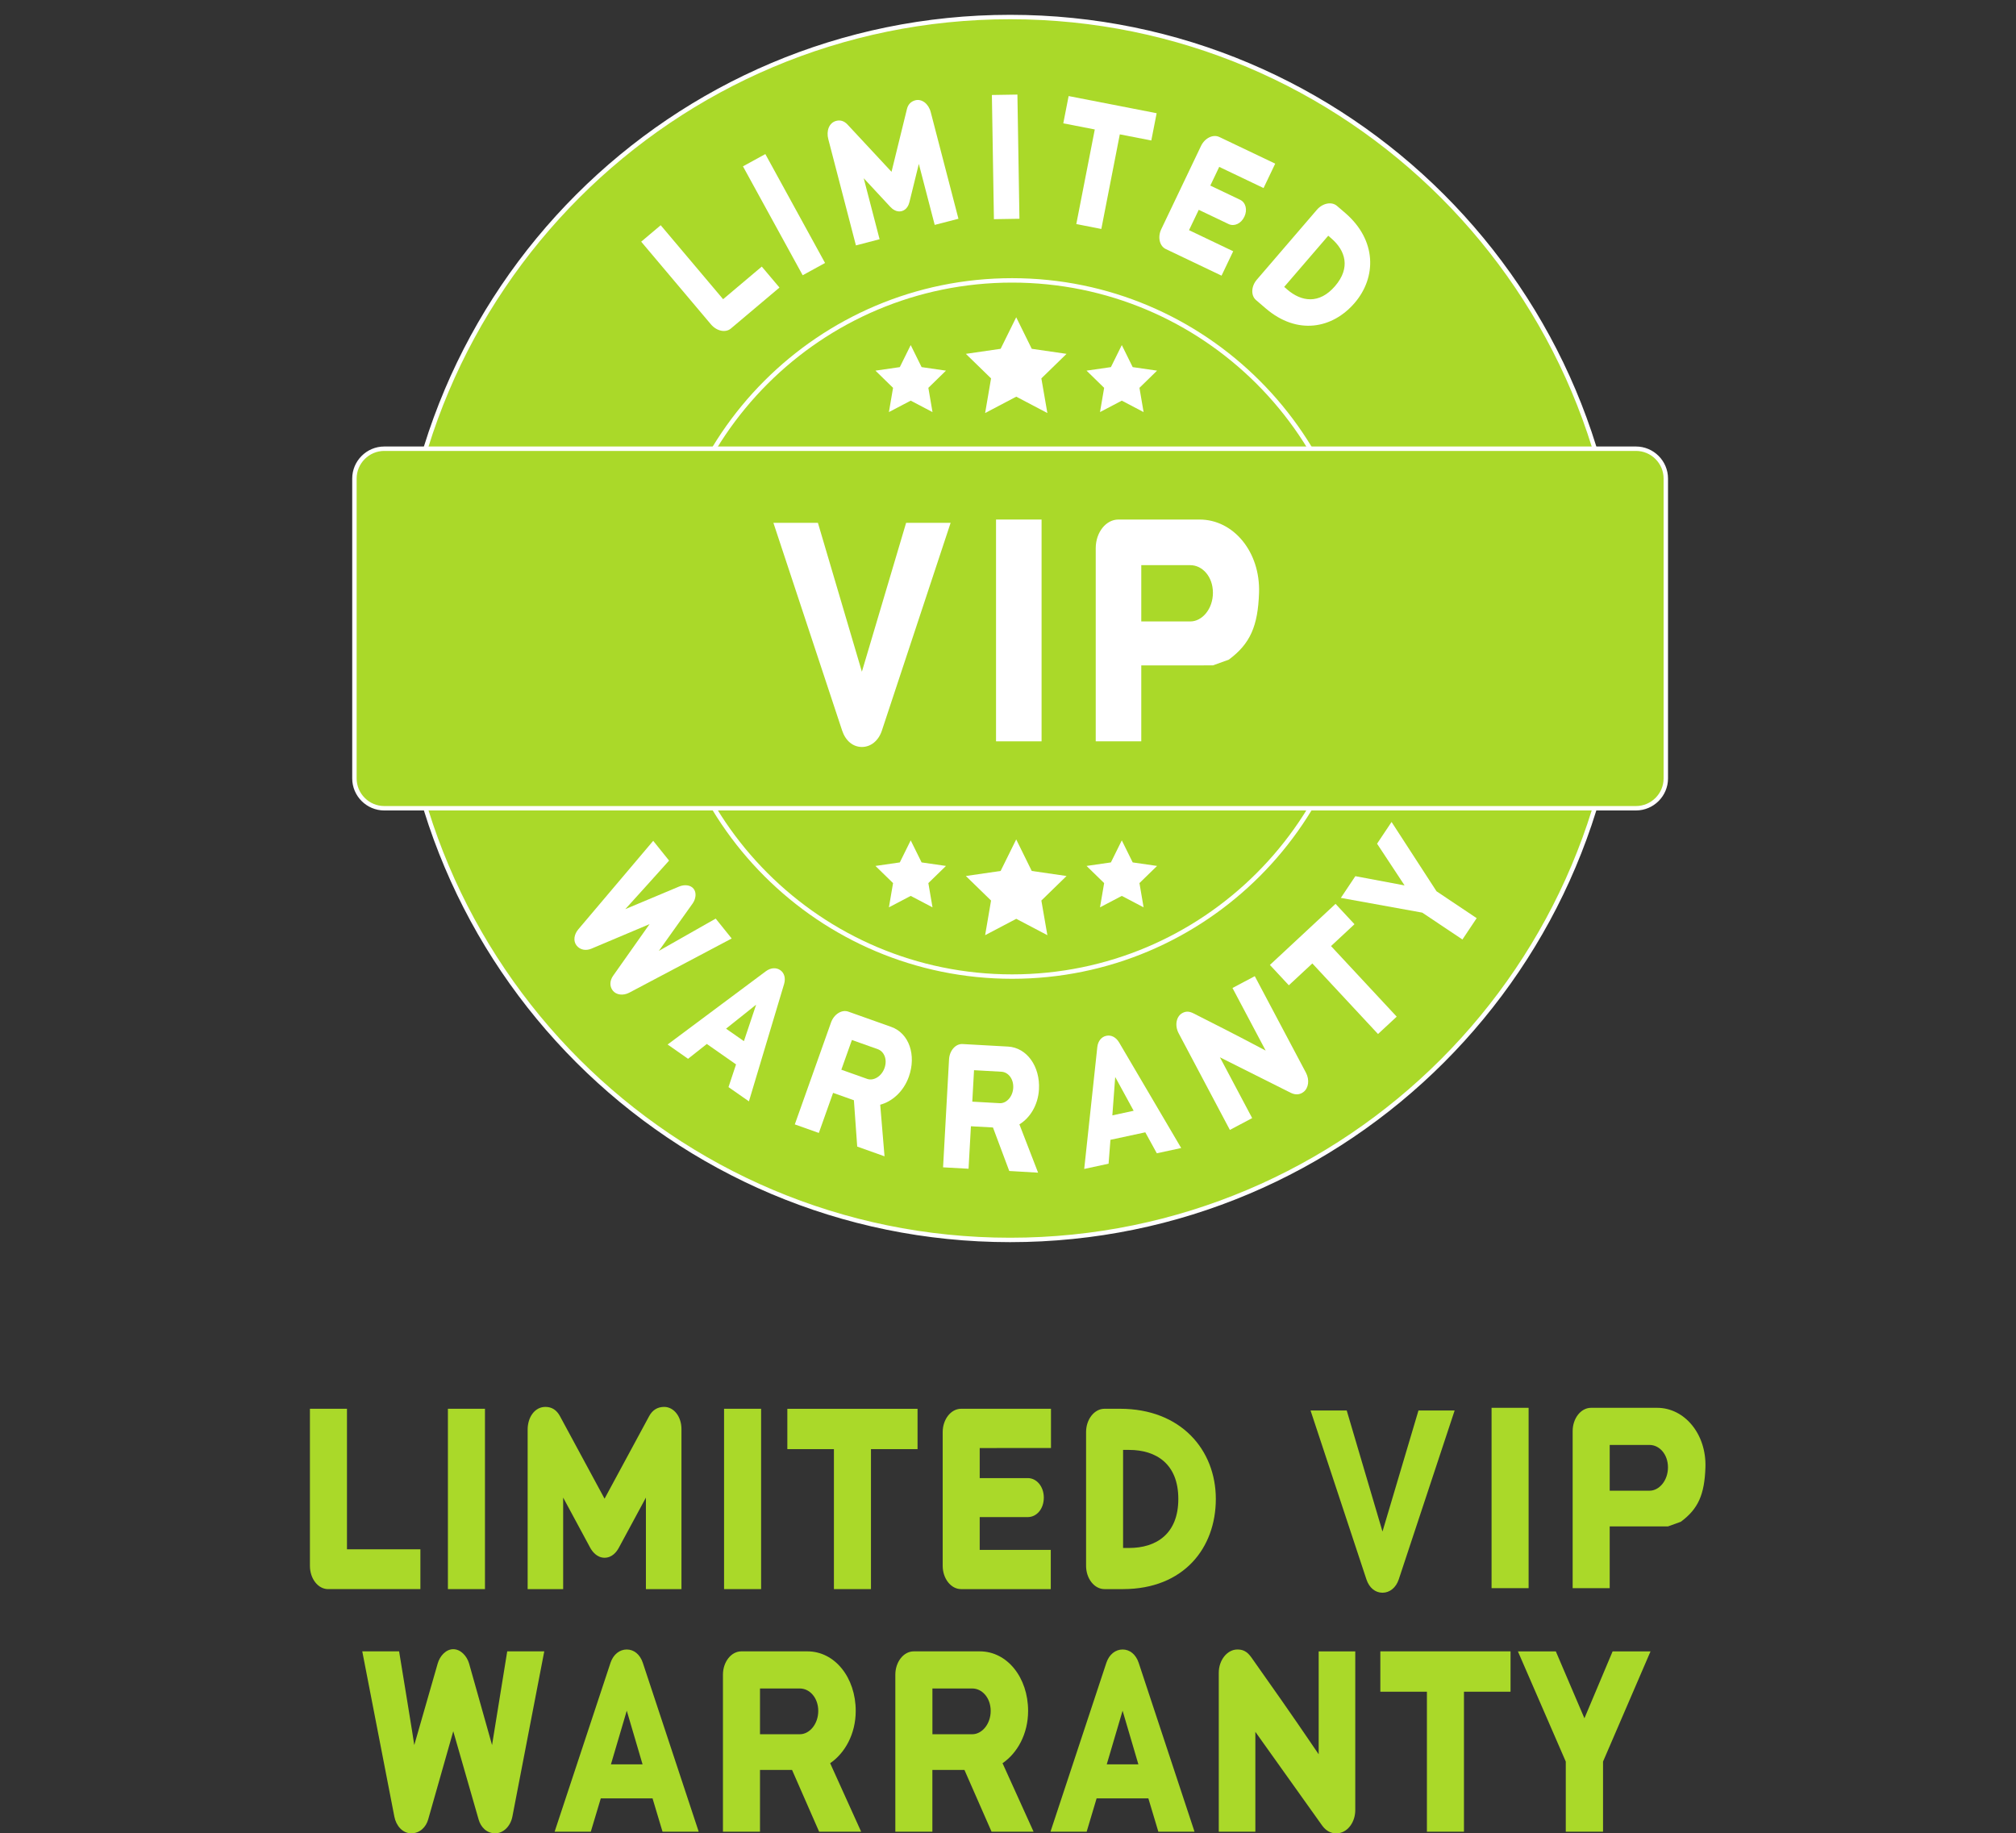 <svg xmlns:cc="http://creativecommons.org/ns#" xmlns:dc="http://purl.org/dc/elements/1.1/" xmlns:inkscape="http://www.inkscape.org/namespaces/inkscape" xmlns:rdf="http://www.w3.org/1999/02/22-rdf-syntax-ns#" xmlns:sodipodi="http://sodipodi.sourceforge.net/DTD/sodipodi-0.dtd" xmlns:svg="http://www.w3.org/2000/svg" xmlns="http://www.w3.org/2000/svg" xmlns:xlink="http://www.w3.org/1999/xlink" id="svg2" sodipodi:docname="WebsiteIcons_LIMITED-LIFETIME-WARRANTY-Vector_500x500.eps" x="0px" y="0px" viewBox="0 0 648.5 589.7" style="enable-background:new 0 0 648.5 589.7;" xml:space="preserve"><rect x="0" y="0" width="648.5" height="589.7" fill="#333333" stroke="none"/><style type="text/css">	.st0{fill:#AAD929;}	.st1{fill:none;stroke:#FFFFFF;stroke-width:10.667;stroke-miterlimit:1.333;}	.st2{fill:#FFFFFF;}	.st3{fill:none;stroke:#FFFFFF;stroke-width:10.667;stroke-linecap:round;stroke-miterlimit:1.333;}</style><g id="g10" transform="matrix(1.333,0,0,-1.333,0,589.733)" inkscape:groupmode="layer" inkscape:label="ink_ext_XXXXXX">	<g id="g12" transform="scale(0.1)">		<path id="path44" class="st0" d="M1236.5,40.6c-4.7-24.2-22.5-40.5-41.3-40.5c-20.9,0-35,15-40.2,33.3l-61.2,213l-60.6-213   c-5.2-18.3-19.9-33.3-40.8-33.3c-20.9,0-36.6,18.3-40.8,40.5l-77.4,398.6h88.9c0,0,37.1-226.1,36.6-226.1l56.5,196.7   c5.2,18.3,19.9,34.6,37.6,34.6c17.8,0,32.9-16.3,38.2-34.6l55.4-196.7l36.6,226.1h89.4L1236.5,40.6"></path>		<path id="path46" class="st0" d="M1512.5,296l-38.2-129.4h76.3L1512.5,296z M1598.8,4l-24.1,80.4h-124.9L1425.7,4h-87.3   l134.9,407.7c6.8,20.2,22,32,39.2,32c17.3,0,31.9-11.8,38.7-32L1686.1,4H1598.8"></path>		<path id="path48" class="st0" d="M1930.2,349.6H1834V239.2h96.2c23.5,0,44.4,24.8,44.4,56.2   C1974.6,327.4,1953.7,349.6,1930.2,349.6L1930.2,349.6z M1976.7,4l-65.3,149H1834V4h-89.4v379c0,30.7,19.9,56.2,44.4,56.2h159.4   c66.4,0,116.6-63.4,116.6-143.8c0-55.5-26.1-101.9-61.7-126.1L2078.1,4H1976.7"></path>		<path id="path50" class="st0" d="M2346.3,349.6h-96.2V239.2h96.2c23.5,0,44.4,24.8,44.4,56.2   C2390.7,327.4,2369.8,349.6,2346.3,349.6z M2392.8,4l-65.4,149h-77.4V4h-89.4v379c0,30.7,19.9,56.2,44.4,56.2h159.4   c66.4,0,116.6-63.4,116.6-143.8c0-55.5-26.1-101.9-61.7-126.1L2494.2,4H2392.8"></path>		<path id="path52" class="st0" d="M2709,296l-38.2-129.4h76.3L2709,296z M2795.3,4l-24.1,80.4h-124.9l-24-80.4H2535l134.9,407.7   c6.8,20.2,22,32,39.2,32c17.3,0,31.9-11.8,38.7-32L2882.6,4H2795.3"></path>		<path id="path54" class="st0" d="M3231.8,0.7c-14.6-2.6-29.3,2-40.8,17.6l-161.6,226.7V4h-88.3v383.5c0,30.7,20.4,56.2,45,56.2   c12.6,0,23-3.9,34-19.6c46-65.3,89.4-126.1,162.1-233.3v248.3h88.3V56.2C3270.5,28.1,3253.7,4.6,3231.8,0.7"></path>		<path id="path56" class="st0" d="M3532.8,341.8V4h-89.4v337.8h-112.4v97.4h314.2v-97.4H3532.8"></path>		<path id="path58" class="st0" d="M3868.4,173.2V4h-89.9v169.2L3663,439.1h91.5l69-161.4l68,161.4h91.5L3868.4,173.2"></path>		<path id="path60" class="st0" d="M3913.1,2907.5c0-814.9-660.6-1475.5-1475.5-1475.5c-814.9,0-1475.5,660.6-1475.5,1475.5   c0,814.9,660.6,1475.5,1475.5,1475.5C3252.5,4383,3913.1,3722.4,3913.1,2907.5"></path>		<path id="path62" class="st1" d="M3913.1,2907.5c0-814.9-660.6-1475.5-1475.5-1475.5c-814.9,0-1475.5,660.6-1475.5,1475.5   c0,814.9,660.6,1475.5,1475.5,1475.5C3252.5,4383,3913.1,3722.4,3913.1,2907.5L3913.1,2907.5z"></path>		<path id="path64" class="st2" d="M1763.7,3631.3c-12.9-10.9-34.4-6.1-48.1,10.1l-168.3,199.5l47.1,39.7l150.6-178.5l93.3,78.7   l42.7-50.6L1763.7,3631.3"></path>		<path id="path66" class="st2" d="M1937,3759.9l-144.1,262.8l54,29.6l144.1-262.8L1937,3759.9"></path>		<path id="path68" class="st2" d="M2255.6,3881.4l-38.3,147.2l-22.6-91.9c-1.8-7.4-6.6-18.9-18.8-22.1   c-12.2-3.2-22.5,4.9-27.6,10.5l-64,68.9l38.3-147.2l-57.1-14.9l-66.7,256.5c-5.2,20,2,39.6,19.1,44c10.4,2.7,19.5-0.5,27.2-8.7   l106.3-114.2l37.2,151.5c2.7,11,9.4,18.2,20.2,21.1c15.7,4.1,32-8.4,37.2-28.5l66.9-257.4L2255.6,3881.4"></path>		<path id="path70" class="st2" d="M2398.5,3895.2l-4.9,299.7l61.6,1l4.9-299.7L2398.5,3895.2"></path>		<path id="path72" class="st2" d="M2702.3,4099.9l-44.6-228.3l-60.4,11.8l44.6,228.3l-76,14.8l12.9,65.8l212.4-41.4l-12.9-65.8   L2702.3,4099.9"></path>		<path id="path74" class="st2" d="M2942.2,4021.4l-21.5-45.1l72.1-34.4c13.3-6.4,18-24.1,10.1-40.7c-8.1-17.1-24.7-24.1-38-17.8   l-72.1,34.4l-23.5-49.1l106.6-50.9l-28.1-58.9l-134.5,64.2c-15.3,7.3-20.1,29-10.9,48.1l95.8,200.6c9.1,19.1,29,29,44.3,21.7   l134.8-64.3l-28.1-58.9L2942.2,4021.4"></path>		<path id="path76" class="st2" d="M3212.9,3848.7l-7.6,6.6L3099,3731.8l7.6-6.6c33.9-29.1,76.9-35.9,115.1,8.5   C3259.9,3778,3246.7,3819.6,3212.9,3848.7z M3054.2,3680.1l-23.2,19.9c-12.8,11-11.8,33.3,2,49.3l144.9,168.6   c13.8,16,35.6,20.4,48.4,9.4l19.7-16.9c76.7-65.9,76.1-155.6,22.9-217.4C3215.9,3631.3,3130.9,3614.2,3054.2,3680.1"></path>		<path id="path78" class="st2" d="M1518.6,2028.7c-15-7.9-31.4-5.4-39.6,4.7c-9,11.2-7,25.3,0.5,36l88,124.7l-140.5-59.3   c-12.1-5.1-26.5-3.7-35.5,7.5c-9,11.2-6,27.5,4.2,39.4l180.6,213.4l38.3-47.7c0,0-105.4-117.4-105.6-117.1l129.9,54.5   c12.1,5.1,27.2,4.3,34.8-5.3c7.7-9.5,5.4-24.7-2.1-35.4l-81.7-114.6l137.2,77.9l38.6-48L1518.6,2028.7"></path>		<path id="path80" class="st2" d="M1824.7,1999.7l-72.6-57.9l43.1-30.1L1824.7,1999.7z M1758,1800.8l18.2,54.8l-70.5,49.3   l-45.3-35.8l-49.3,34.5l237.1,176.8c11.8,8.7,25,9.4,34.8,2.6c9.7-6.8,13.3-19.2,9.2-33.3l-84.9-283.3L1758,1800.8"></path>		<path id="path82" class="st2" d="M2118.2,1892.3l-62.4,22.2l-25.5-71.7l62.4-22.2c15.3-5.4,34.6,5.9,41.8,26.2   C2141.9,1867.7,2133.5,1886.9,2118.2,1892.3z M2068.6,1657.3l-8,111.8l-50.2,17.8l-34.4-96.7l-58,20.6l87.4,245.9   c7.1,19.9,25.8,31.9,41.8,26.2l103.5-36.8c43.1-15.3,61-68,42.5-120.2c-12.8-36-40.5-60.1-69.1-67.6l10.4-124.5L2068.6,1657.3"></path>		<path id="path84" class="st2" d="M2416.6,1837.9l-66.1,3.7l-4.2-75.9l66.1-3.7c16.2-0.9,31.5,15.4,32.7,36.9   C2446.3,1821,2432.8,1837,2416.6,1837.9L2416.6,1837.9z M2435.5,1598.4l-39.3,105l-53.2,2.9l-5.7-102.5l-61.5,3.4l14.4,260.6   c1.2,21.1,15.8,37.9,32.7,36.9l109.6-6.1c45.6-2.5,77.8-48.1,74.7-103.3c-2.1-38.2-21.9-69.1-47.2-84.4l45.1-116.6L2435.5,1598.4"></path>		<path id="path86" class="st2" d="M2691.2,1825.2l-6.9-92.6l51.4,11.1L2691.2,1825.2z M2791.6,1641.1l-27.8,50.6l-84.1-18.1   l-4.5-57.6l-58.8-12.7l31.6,294.1c1.6,14.6,10.1,24.8,21.8,27.2c11.6,2.5,23.2-3.3,30.7-15.9l149.9-254.9L2791.6,1641.1"></path>		<path id="path88" class="st2" d="M3145.8,1789.2c-8.1-6.3-18.4-8.2-30.5-2.4l-171.4,85.9l77.8-146.7l-53.8-28.5l-123.7,233.4   c-9.9,18.7-5.7,40.8,9.2,48.7c7.6,4,15.3,5,27-1c49.1-24.9,95.1-47.9,173.9-89.7l-80.1,151.1l53.8,28.5l123.5-233   C3160.5,1818.4,3157.9,1798.7,3145.8,1789.2"></path>		<path id="path90" class="st2" d="M3212,2141.1l158.5-170.3l-45.1-41.9l-158.5,170.3l-56.7-52.7l-45.7,49.1l158.4,147.4l45.7-49.1   L3212,2141.1"></path>		<path id="path92" class="st2" d="M3466.6,2273.3l96.9-64.8l-34.4-51.5l-96.9,64.8l-196.5,35.6l35,52.4l118.8-22.3l-66.4,100.7   l35,52.4L3466.6,2273.3"></path>		<path id="path94" class="st3" d="M3282.4,2907.5c0-463.9-376.1-840-840-840s-840,376.1-840,840s376.1,840,840,840   S3282.4,3371.4,3282.4,2907.5z"></path>		<path id="path96" class="st2" d="M2707.1,3591.4l26.3-53.2l58.8-8.5l-42.5-41.5l10-58.5l-52.6,27.6l-52.6-27.6l10,58.5l-42.5,41.5   l58.8,8.5L2707.1,3591.4"></path>		<path id="path98" class="st2" d="M2527.5,3427.4l-75.1,39.5l-75.1-39.5l14.3,83.6l-60.8,59.2l83.9,12.2l37.6,76.1l37.5-76.1   l84-12.2l-60.8-59.2L2527.5,3427.4"></path>		<path id="path100" class="st2" d="M2197.7,3591.4l26.3-53.2l58.8-8.5l-42.5-41.5l10-58.5l-52.6,27.6l-52.6-27.6l10,58.5   l-42.5,41.5l58.8,8.5L2197.7,3591.4"></path>		<path id="path102" class="st2" d="M2707.1,2396.2l26.3-53.2l58.8-8.5l-42.5-41.4l10-58.5l-52.6,27.6l-52.6-27.6l10,58.5   l-42.5,41.4l58.8,8.5L2707.1,2396.2"></path>		<path id="path104" class="st2" d="M2527.5,2167.4l-75.1,39.5l-75.1-39.5l14.3,83.6l-60.8,59.2l83.9,12.2l37.6,76.1l37.5-76.1   l84-12.2l-60.8-59.2L2527.5,2167.4"></path>		<path id="path106" class="st2" d="M2197.7,2396.2l26.3-53.2l58.8-8.5l-42.5-41.4l10-58.5l-52.6,27.6l-52.6-27.6l10,58.5   l-42.5,41.4l58.8,8.5L2197.7,2396.2"></path>		<path id="path108" class="st0" d="M4019.9,2545.7c0-39.6-32.4-72-72-72H927.3c-39.6,0-72,32.4-72,72v723.6c0,39.6,32.4,72,72,72   h3020.6c39.6,0,72-32.4,72-72V2545.7"></path>		<path id="path110" class="st1" d="M4019.9,2545.7c0-39.6-32.4-72-72-72H927.3c-39.6,0-72,32.4-72,72v723.6c0,39.6,32.4,72,72,72   h3020.6c39.6,0,72-32.4,72-72V2545.7z"></path>		<g>			<path id="path14" class="st0" d="M791.8,589.4c-24.6,0-43.9,25.5-43.9,56.2v379h89.4V685.5h177.2v-96H791.8"></path>			<path id="path16" class="st0" d="M1080.9,589.4v435.2h89.4V589.4H1080.9"></path>			<path id="path18" class="st0" d="M1558.7,589.4v220.8l-65.3-120.9c-5.2-9.8-16.2-24.2-34.5-24.2c-18.3,0-29.8,15-35,24.8    L1359,810.3V589.4h-85.7v384.8c0,30.1,17.2,54.9,42.9,54.9c15.7,0,27.2-7.8,35-22.2l107.7-199.3l107.7,199.3    c7.8,14.4,19.9,22.2,36.1,22.2c23.5,0,41.8-23.5,41.8-53.6V589.4H1558.7"></path>			<path id="path20" class="st0" d="M1747.3,589.4v435.2h89.4V589.4H1747.3"></path>			<path id="path22" class="st0" d="M2101.8,927.2V589.4h-89.4v337.8H1900v97.3h314.2v-97.3H2101.8"></path>			<path id="path24" class="st0" d="M2364.2,929.8v-72.5h116c21.4,0,38.7-20.3,38.7-47.1c0-27.4-17.3-47-38.7-47h-116v-79.1h171.5    v-94.7h-216.4c-24.6,0-44.4,25.5-44.4,56.2v322.8c0,30.7,19.9,56.2,44.4,56.2h216.9v-94.7L2364.2,929.8"></path>			<path id="path26" class="st0" d="M2724.8,925.3h-14.6V688.7h14.6c64.8,0,118.7,33.3,118.7,118.3    C2843.5,891.9,2789.7,925.3,2724.8,925.3L2724.8,925.3z M2709.7,589.4h-44.4c-24.6,0-44.4,25.5-44.4,56.2v322.8    c0,30.7,19.9,56.2,44.4,56.2h37.6c146.9,0,231.1-99.3,231.1-217.6C2934,688.7,2856.6,589.4,2709.7,589.4"></path>			<path id="path30_00000121273029059580481280000008045767271179651992_" class="st0" d="M3599.4,591.7v435.2h89.4V591.7H3599.4"></path>			<path class="st0" d="M3423,1020.4l-86.8-292.1l-86.3,292.1h-87.3l134.9-407.7c6.8-20.3,21.4-32,38.7-32c17.2,0,32.4,11.8,39.2,32    l134.9,407.7H3423z"></path>			<path class="st0" d="M4025.1,740.7l31,11.2c42.1,31.1,57.2,65.8,59.4,131.2c2.7,80.3-50.2,143.8-116.6,143.8h-159.4    c-24.6,0-44.4-25.5-44.4-56.2v-379h89.4v149h70.3L4025.1,740.7z M3884.5,937.3h96.2c23.5,0,44.4-22.2,44.4-54.2    c0-31.4-20.9-56.2-44.4-56.2h-96.2V937.3z"></path>		</g>		<path id="path30_00000120552002729564570480000008814453524497238666_" class="st2" d="M2403.6,2635.2v535.2h109.9v-535.2H2403.6"></path>		<path class="st2" d="M2186.6,3162.4l-106.7-359.2l-106.1,359.2h-107.4l165.9-501.4c8.4-24.9,26.3-39.4,47.6-39.4   c21.2,0,39.9,14.5,48.2,39.4l165.9,501.4H2186.6z"></path>		<path class="st2" d="M2927.1,2818.5l38.2,13.8c51.7,38.3,70.3,80.9,73,161.3c3.3,98.8-61.7,176.8-143.4,176.8h-196.1   c-30.2,0-54.6-31.4-54.6-69.1v-466.1h109.9v183.2h86.5L2927.1,2818.5z M2754.1,3060.3h118.3c28.9,0,54.6-27.3,54.6-66.7   c0-38.6-25.7-69.1-54.6-69.1h-118.3V3060.3z"></path>	</g></g></svg>